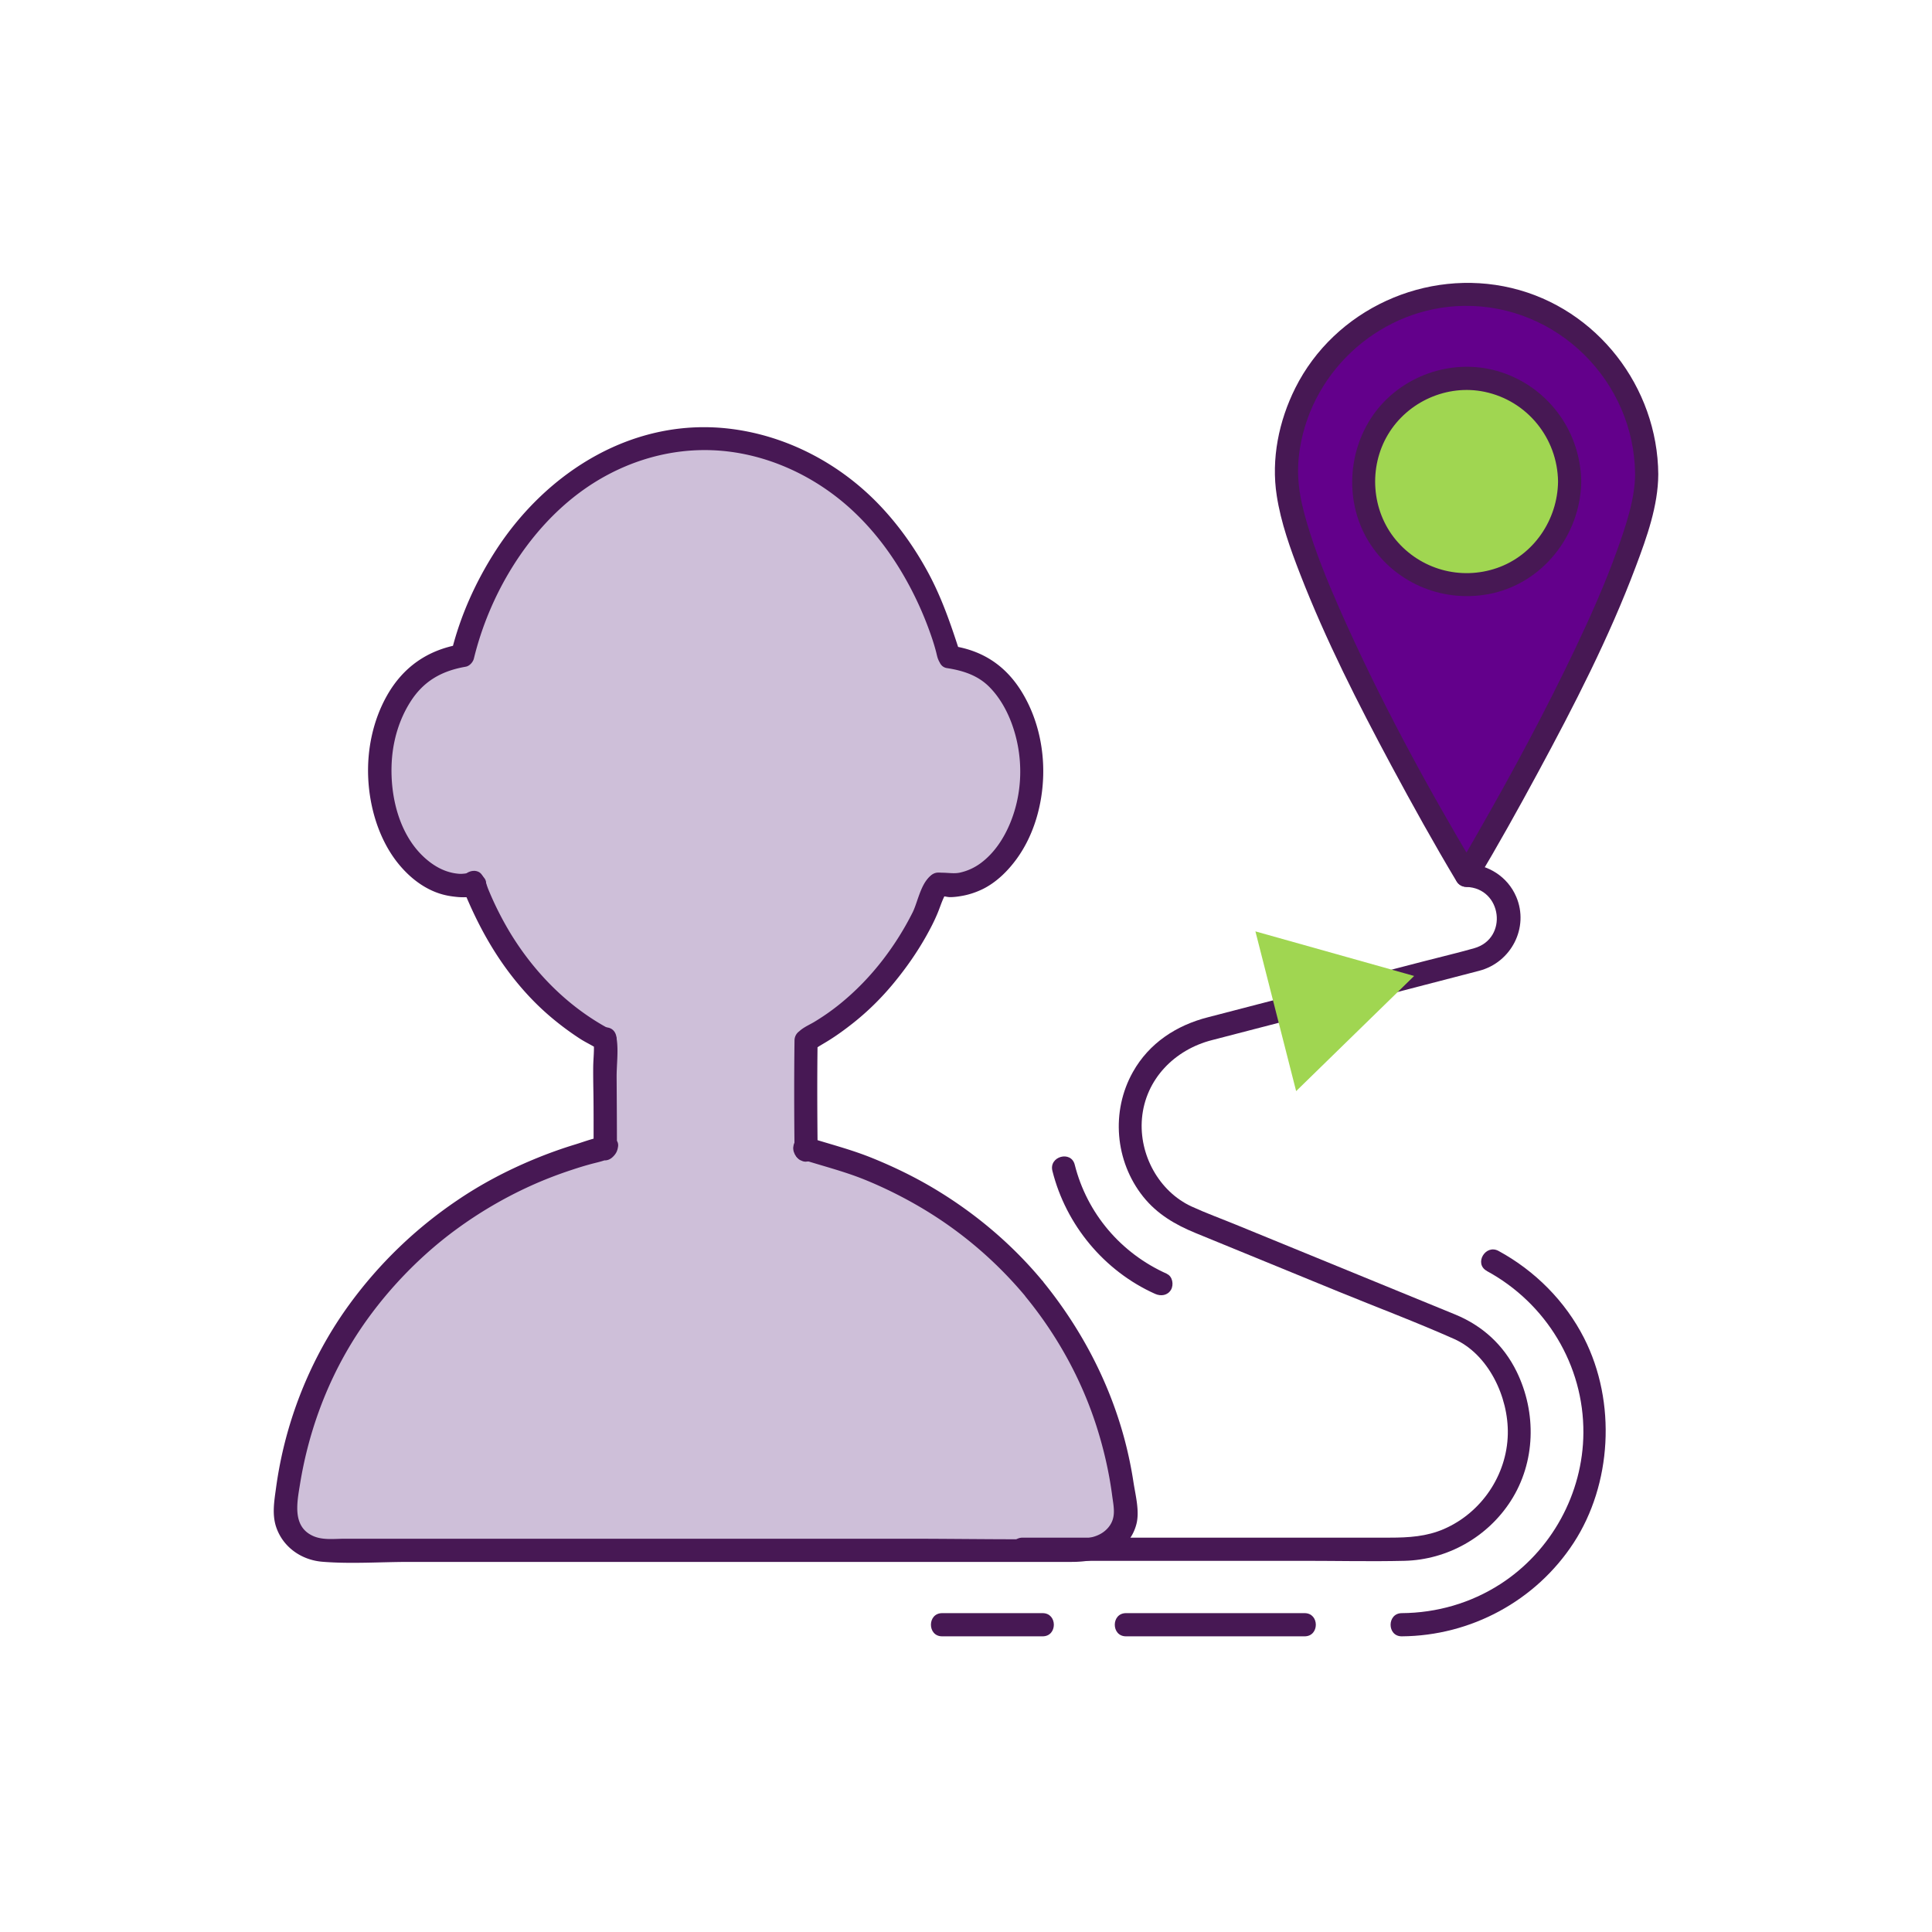<svg xmlns="http://www.w3.org/2000/svg" id="tt" width="250" height="250"><defs><style>.cls-2,.cls-4{stroke-width:0}.cls-2{fill:#471854}.cls-4{fill:#a0d651}</style></defs><path d="M213.08 61.38c0 12.88-23.31 51.89-23.31 51.89s-23.31-39.02-23.31-51.89 10.44-23.31 23.31-23.31 23.31 10.44 23.31 23.31Z" style="stroke-width:0;fill:#63008b"/><path class="cls-2" d="M211.58 61.38c-.02 3.2-1.19 6.65-2.32 9.81-1.57 4.38-3.47 8.63-5.47 12.83-3.83 8.04-8.06 15.89-12.48 23.61-.93 1.64-1.87 3.27-2.84 4.89h2.59c-6.55-10.96-12.69-22.29-17.83-33.98-1.55-3.53-3.01-7.13-4.1-10.83-.99-3.34-1.49-6.21-.92-9.7 1.66-10.35 10.71-18.27 21.21-18.43 12.09-.18 22.08 9.77 22.16 21.81.01 1.93 3.01 1.93 3 0-.08-11.3-7.92-21.48-18.98-24.12s-22.89 2.75-27.99 12.94c-2.13 4.26-3.14 9.19-2.4 13.93.54 3.5 1.76 6.89 3.04 10.18 3.31 8.52 7.48 16.71 11.79 24.75 2.71 5.04 5.49 10.06 8.43 14.97.58.97 2.01.97 2.59 0 2.76-4.62 5.38-9.32 7.94-14.06 4.68-8.66 9.23-17.5 12.69-26.72 1.41-3.75 2.87-7.82 2.89-11.87.01-1.93-2.99-1.93-3 0Z"/><circle class="cls-4" cx="189.77" cy="62.32" r="13.35"/><path class="cls-2" d="M201.61 62.32c-.06 4.95-3.16 9.54-7.9 11.18s-9.92.17-13.09-3.64-3.55-9.42-1-13.66 7.64-6.51 12.48-5.5c5.52 1.15 9.44 6 9.51 11.62.02 1.93 3.02 1.93 3 0-.08-6.23-3.94-11.78-9.79-13.96s-12.52-.28-16.43 4.42-4.6 11.79-1.36 17.17 9.45 8.05 15.53 6.94c6.97-1.27 11.96-7.59 12.05-14.58.02-1.93-2.98-1.93-3 0Z"/><path d="M133.83 166.8c-6.75-8.19-16.08-14.17-26.22-17.21-.64-.19-1.27-.37-1.92-.54-.26-.07-.52-.13-.78-.2.03 0-.41-.15-.61-.21v-.12c0 .05.01.07 0-.05-.05-1.07 0-2.16 0-3.23v-9.72c0-.29-.02-.59 0-.88 0 .15.07.03.1-.06.25-.13.85-.52.97-.59 2.47-1.4 4.76-3.17 6.78-5.16 2.06-2.03 3.87-4.35 5.42-6.79.77-1.22 1.47-2.48 2.1-3.77.55-1.13 1.04-2.94 1.66-3.72.08-.02.24-.07.28-.06.56.07 1.17.15 1.8.09 1.48-.13 2.9-.61 4.12-1.47 2.41-1.7 3.93-4.17 4.91-6.91 2.06-5.75 1.16-13-2.81-17.73-1.82-2.17-4.01-3.04-6.73-3.44.2.03.02-.1-.09-.13-.12-.32-.2-.76-.34-1.25a40.6 40.6 0 0 0-1.45-4.14c-2.1-5.14-5.01-9.92-8.99-13.83-7.34-7.23-17.84-10.7-27.94-7.99-14.6 3.91-20.76 17.67-22.28 21.23a37.66 37.66 0 0 0-1.96 5.94c-.4.07-.94.17-1.57.34-.74.2-1.45.44-1.9.64-1.14.52-2.2 1.32-3.05 2.25-4.14 4.51-5.1 11.6-3.38 17.34.83 2.77 2.31 5.44 4.61 7.24.97.76 2.03 1.38 3.24 1.69.65.17 1.34.26 2.01.26.45 0 1.03.03 1.43-.16.02 0 .05.01.07.02.02.06.04.1.07.18.29.75.61 1.49.93 2.22.61 1.4 1.31 2.76 2.08 4.08 1.47 2.51 3.24 4.9 5.23 7.02 2 2.12 4.3 4.01 6.79 5.54.55.34 1.11.69 1.69.96.03.02.14.1.21.15 0 .03 0 .06.01.09v.44c-.11 3.14 0 6.3 0 9.43 0 1.2.04 2.4 0 3.6 0 .1.01.2 0 .3.01-.13.42-.22-.09.19.28-.23-.41.07-.53.1-.64.18-1.29.33-1.93.51-5.22 1.49-10.28 3.75-14.84 6.69-8.69 5.61-15.81 13.69-19.92 23.21a52.47 52.47 0 0 0-4.07 15.71c-.31 3.17 1.93 5.61 5.13 5.73h97.6c2.2 0 4.23-.73 5.41-2.72.41-.54.65-1.19.59-1.88-.85-10.79-4.98-20.89-11.86-29.24Zm-12.45-52.32c.12-.14.09-.06 0 0Zm-60.09-.09c-.09-.18-.16-.38 0 0Zm.04.07s.07.02.12.03c-.02.09-.07.04-.12-.03ZM78.3 134.5c-.04-.1-.03-.16 0 0Zm25.88 14.02c.03-.07.06.02.09.11-.07-.02-.09-.01.01.04.01.04.02.07.03.1-.09-.02-.19-.1-.13-.24Zm.15.24v-.08c.14.07.09.1 0 .08Z" style="fill:#cebfd9;stroke-width:0"/><path class="cls-2" d="M134.89 165.74c-3.9-4.7-8.62-8.69-13.85-11.84-2.59-1.56-5.3-2.88-8.1-4.02s-5.47-1.8-8.24-2.68l1.1 1.45s0-.08-.01-.12l-2.95.4v.04c.42 1.64 2.98 1.3 2.96-.4-.05-4.64-.07-9.29 0-13.92l-2.8.76.03.06c.55.97 2.04.98 2.59 0-.14.25-.47.36-.06.18.17-.08.33-.21.5-.31.45-.27.9-.53 1.34-.81 1.01-.64 1.98-1.35 2.92-2.09 1.98-1.56 3.77-3.33 5.37-5.28s2.96-3.9 4.16-6.03c.56-1 1.09-2.02 1.52-3.08.38-.93.65-1.92 1.24-2.75l-.9.69c.33-.09.84.1 1.21.1.55 0 1.12-.08 1.66-.18.91-.17 1.81-.48 2.64-.89 1.75-.88 3.21-2.33 4.35-3.9 2.23-3.08 3.32-6.99 3.42-10.77s-.81-7.62-2.78-10.83c-2.07-3.37-5.02-5.33-8.92-5.93v2.89h.09c1.14-.18 1.41-1.81.66-2.52a1.69 1.69 0 0 0-.49-.35l.69.9c-1.16-3.58-2.32-7.04-4.12-10.38s-4.06-6.5-6.74-9.21c-5.01-5.06-11.61-8.5-18.69-9.41-12.55-1.62-23.86 5.42-30.51 15.68-2.62 4.05-4.66 8.58-5.79 13.26l1.05-1.05c-4.13.73-7.27 2.92-9.35 6.58-1.83 3.23-2.62 7.05-2.44 10.75s1.32 7.67 3.65 10.72c1.21 1.57 2.75 2.95 4.57 3.78.87.4 1.76.65 2.71.77.52.07 1.05.12 1.57.1.27 0 1.7.07.75-.2l-1.05-1.05c1.82 4.54 4.09 8.76 7.24 12.52 1.5 1.8 3.17 3.45 5.01 4.91a36.9 36.9 0 0 0 2.98 2.15c.79.51 1.71.9 2.46 1.46l-.74-1.3c.14 1.13-.03 2.37-.04 3.51s.01 2.32.03 3.48c.03 2.29.02 4.58.02 6.87 0 1.19 1.72 2.13 2.56 1.06l-.51.28-1.9-1.45v.08c.14-.35.28-.71.43-1.06l-.23.22 2.12 2.12.07-.08c.72-.89.37-2.69-1.06-2.56-1.25.11-2.59.64-3.79 1.01-1.88.57-3.73 1.24-5.55 2-3.42 1.43-6.71 3.16-9.78 5.25a56.173 56.173 0 0 0-13.94 13.44c-4.04 5.54-6.94 11.91-8.54 18.58-.42 1.76-.75 3.54-.99 5.33-.22 1.6-.49 3.24 0 4.82.85 2.67 3.27 4.38 6.02 4.6 3.7.3 7.53.02 11.25.02h85.7c3.42 0 7.39-1.08 8.38-4.89.43-1.65-.11-3.7-.37-5.36-.29-1.92-.69-3.83-1.19-5.7-2.02-7.51-5.71-14.43-10.62-20.44-1.22-1.5-3.33.64-2.12 2.12 4.05 4.95 7.19 10.64 9.14 16.73.93 2.91 1.62 5.9 2.02 8.93.21 1.58.57 2.94-.55 4.22-.94 1.07-2.33 1.36-3.69 1.39-7.45.16-14.92 0-22.38 0H44.64c-1.32 0-2.82.21-4.07-.33-2.76-1.19-2.15-4.27-1.76-6.66 1.03-6.42 3.24-12.64 6.61-18.21s8.2-10.87 13.66-14.86a54.13 54.13 0 0 1 9.38-5.51c1.81-.83 3.67-1.55 5.56-2.17.84-.28 1.69-.54 2.55-.77.38-.1.77-.19 1.16-.3-.11.03 1.01-.28.58-.24l-1.06-2.56-.07.08c-1.19 1.47.7 3.49 2.12 2.12.43-.42.6-.78.68-1.36.13-.99-1.06-1.68-1.9-1.45-.32.09-.61.23-.81.49l2.56 1.06c0-3.04-.02-6.07-.04-9.11 0-1.51.22-3.17.04-4.66-.14-1.19-.89-1.45-1.82-1.99-4.9-2.83-8.91-6.97-11.87-11.77a41.34 41.34 0 0 1-2.94-5.8c-.23-.55-.39-1.29-.82-1.73-.78-.8-2-.24-2.96-.31-1.39-.1-2.65-.65-3.76-1.49-3.96-2.98-5.29-8.57-4.95-13.29.19-2.62.97-5.22 2.38-7.45 1.71-2.71 4.06-4.03 7.18-4.57.49-.09.93-.58 1.05-1.05 2-8.23 6.83-16.38 13.67-21.47 4.96-3.69 11.01-5.74 17.21-5.49 6.71.27 13.17 3.22 18.07 7.76 2.97 2.75 5.38 6.03 7.3 9.59a44.22 44.22 0 0 1 2.58 5.7c.35.95.68 1.91.94 2.89.1.35.16.73.29 1.07.08.19.14.35.27.51.06.07.63.58.3.27l.66-2.51h-.09c-1.44.22-1.43 2.68 0 2.91 2.08.32 4.02.93 5.53 2.47 1.43 1.45 2.44 3.36 3.07 5.29 1.31 3.99 1.2 8.42-.41 12.31-.82 1.98-2.05 3.86-3.78 5.15-.82.61-1.73 1.03-2.73 1.25-1.07.23-2.27-.2-3.27.16-1.68.59-2.12 3.57-2.84 4.99a37.884 37.884 0 0 1-3.79 6.05c-1.67 2.18-3.6 4.18-5.75 5.9-1.01.81-2.08 1.55-3.19 2.22-.75.45-1.87.89-2.31 1.68h2.59l-.03-.06c-.75-1.31-2.77-.71-2.8.76-.06 4.64-.05 9.29 0 13.92l2.95-.4v-.04c-.41-1.59-3.17-1.31-2.96.4 0 .04.01.08.01.12.08.69.41 1.23 1.1 1.45 2.63.83 5.29 1.5 7.86 2.53s5.28 2.38 7.76 3.87c5.03 3.02 9.49 6.86 13.24 11.37 1.23 1.49 3.35-.65 2.12-2.12Z"/><path class="cls-2" d="m122.44 115.54.08-.08c1.4-1.34-.73-3.46-2.12-2.12l-.08.08c-1.4 1.34.73 3.46 2.12 2.12l.08-.08c1.4-1.34-.73-3.46-2.12-2.12l-.08.08c-1.4 1.34.73 3.46 2.12 2.12Zm-59.86-1.9.06.15-2.74 1.16.09.21c.76 1.77 3.35.24 2.59-1.51l-.09-.21c-.68-1.57-3.23-.45-2.74 1.16.06.19.16.38.24.57.81 1.75 3.4.23 2.59-1.51Z"/><path class="cls-2" d="m60.93 115.92.12.03L60 114.1v.02l.15-.36v.01l.23-.3.3-.23.36-.15.4-.05.4.05.36.15h-.02l.3.23-.03-.03.23.3s-.02-.02-.02-.03a1.05 1.05 0 0 0-.39-.42c-.14-.13-.31-.22-.51-.27-.2-.06-.4-.07-.6-.03-.2 0-.39.07-.56.18l-.3.23c-.19.19-.31.41-.39.66l-.05.4a1.569 1.569 0 0 0 .22.79l.23.3.01.01.3.23c.11.07.24.12.37.15.06.02.22.03.21.03.27.04.14.04.4 0s.28-.02.56-.18c.11-.06.2-.14.31-.24.1-.09.18-.2.25-.32l.15-.36v-.02c.06-.2.07-.4.03-.6 0-.2-.07-.39-.18-.56l-.23-.3c-.19-.19-.41-.31-.66-.39l-.12-.03c-.2-.06-.4-.07-.6-.03-.2 0-.39.07-.56.18-.17.09-.32.22-.42.39-.13.14-.22.31-.27.51l-.05.4c0 .27.07.52.2.76l.23.3c.19.19.41.31.66.39Zm18.82 18.19-.02-.1c-.47-1.87-3.36-1.08-2.89.8l.02.1c.47 1.87 3.36 1.08 2.89-.8l-.02-.1c-.47-1.87-3.36-1.08-2.89.8l.02.1c.47 1.87 3.36 1.08 2.89-.8Zm25.72 15.18v-.02l-.23.3-.3.23-.36.15-.4.05-.4-.05-.36-.15-.3-.23-.23-.3s.02.03.02.05l-.15-.36s.02.05.03.07l1.85-1.85c-.14-.04-.32-.05-.44-.06 0 0-.39.05-.4.05l-.36.15c-.11.06-.21.14-.3.23-.17.17-.33.43-.39.66l-.05.4.05.4.15.36s.23.3.24.3c.09.09.21.17.31.24l.06.03-.69-.9s.02.06.03.1l1.85-1.85s-.02 0-.03-.01l.36.15-.06-.03.3.23-.03-.03.23.3s-.01-.02-.02-.03l.15.36v-.04l.05.4v-.04l-.05.4s0-.04.02-.06c.06-.2.07-.4.03-.6 0-.2-.07-.39-.18-.56a1.05 1.05 0 0 0-.39-.42c-.14-.13-.31-.22-.51-.27l-.4-.05c-.27 0-.52.07-.76.2l-.3.23c-.19.19-.31.41-.39.66 0 .02-.01.04-.02.05-.02.14-.05.28-.06.42v.02c.01.14.02.28.06.42v.02l.15.36s0 .01.01.02c.08.11.15.22.24.32l.01.01c.1.09.21.18.33.26.01 0 .02.01.03.02.12.05.25.11.37.16h.02c.27.07.53.07.8 0 .25-.07.47-.2.66-.39.19-.19.31-.41.39-.66.07-.27.07-.53 0-.8-.04-.16-.09-.3-.18-.45a1.05 1.05 0 0 0-.39-.42.61.61 0 0 0-.16-.12h-.01s-.01 0-.02-.01c0 0-.02-.01-.03-.02l.3.23.23.3.15.36c.02.13.04.27.05.4-.02.13-.04.27-.05.4l-.15.36c-.08.1-.16.2-.23.3l-.3.23-.36.15-.4.05h.01l-.4-.05h.04c.27.07.53.07.8 0 .25-.07.47-.2.66-.39.19-.19.31-.41.39-.66.07-.27.07-.53 0-.8 0-.02-.02-.05-.03-.07-.05-.11-.1-.25-.15-.36v-.02l-.24-.3-.15-.12-.15-.12s-.35-.15-.36-.15l-.4-.05c-.07 0-.38.05-.2.03.06 0-.14 0-.2.03l-.36.15c-.05.03-.2.15-.15.12l-.15.12c0 .01-.23.29-.24.31v.01c-.11.17-.17.36-.18.56-.04.2-.04.4.03.6.05.2.14.37.27.51.11.16.25.29.42.39l.36.15c.27.07.53.07.8 0l.36-.15c.23-.13.4-.31.54-.54Z"/><path class="cls-2" d="M105.82 148.78v-.08l-2.26 1.3s.04.02.06.04l-.3-.23.02.02-.23-.3-.15-.36-.05-.4.05-.4.15-.36.23-.3.3-.23.36-.15h-.01l.4-.05h-.04l.4.05h-.02c-.2-.06-.4-.07-.6-.03-.2 0-.39.07-.56.18-.17.09-.32.22-.42.39-.13.14-.22.31-.27.51l-.05.4c0 .27.07.52.2.76l.23.3c.19.19.41.31.66.39h.01c.07.01.18.02.2.03.04 0 .13.02.2.03h.02s.39-.05.4-.05c0 0 .35-.15.36-.15 0 0 .3-.23.3-.24 0 0 .23-.3.24-.31l.15-.36.05-.4-.05-.4-.15-.36c0-.01-.23-.3-.24-.31-.04-.03-.27-.21-.3-.24 0 0-.01 0-.02-.01-.01 0-.03-.02-.04-.02-.23-.14-.49-.2-.76-.2s-.52.07-.76.2c-.23.13-.4.31-.54.54-.14.23-.2.49-.2.76v.08c0 .21.04.4.13.58.06.19.16.35.31.48.14.15.3.25.48.31.18.09.37.14.58.13l.4-.05c.25-.07.47-.2.66-.39l.23-.3c.14-.23.2-.49.2-.76Zm86.58 15.69c7.66 4.16 12.55 12.19 12.49 20.95-.05 7.85-4.15 15.32-10.76 19.57-3.81 2.45-8.21 3.72-12.74 3.75-1.93.01-1.93 3.01 0 3 8.95-.06 17.36-4.6 22.25-12.11s5.58-18.14 1.34-26.48c-2.43-4.78-6.36-8.72-11.07-11.28-1.7-.92-3.21 1.67-1.51 2.59Zm-41.4.36c-5.94-2.65-10.34-7.8-11.93-14.12-.47-1.87-3.36-1.08-2.89.8 1.75 7 6.71 12.97 13.3 15.92.74.33 1.61.21 2.05-.54.37-.64.21-1.72-.54-2.05Z"/><path class="cls-2" d="M189.75 114.77c4.62.14 5.45 6.67 1.01 7.93-2.15.61-4.32 1.12-6.48 1.68-7.22 1.87-14.44 3.74-21.65 5.61-2.1.55-4.21 1.1-6.31 1.64-4.09 1.04-7.62 3.34-9.72 7.08-2.87 5.1-2.32 11.56 1.32 16.13 1.82 2.28 4.17 3.64 6.8 4.72 6.17 2.53 12.35 5.06 18.52 7.59 4.97 2.03 10.02 3.93 14.92 6.11 4.41 1.96 7.06 7.47 6.95 12.33-.12 5.29-3.41 10.15-8.26 12.26-2.25.98-4.58 1.12-6.99 1.12h-47.54c-1.93 0-1.93 3 0 3h36.41c4.33 0 8.67.1 12.99 0 5.56-.13 10.75-3.06 13.76-7.73 3.24-5.03 3.37-11.44.77-16.76-1.7-3.46-4.43-5.94-7.96-7.39l-7.13-2.92c-7.06-2.89-14.13-5.79-21.19-8.68-1.92-.79-3.89-1.5-5.78-2.37-4.21-1.94-6.83-6.7-6.42-11.4.45-5.09 4.24-8.9 9.06-10.13 1.82-.47 3.64-.94 5.47-1.42l21.98-5.7 7.12-1.85c4.14-1.07 6.5-5.59 4.8-9.58-1.12-2.62-3.65-4.19-6.46-4.28-1.93-.06-1.93 2.94 0 3Zm-20.93 93.97H145.7c-1.93 0-1.93 3 0 3h23.12c1.93 0 1.93-3 0-3Zm-33.9 0h-13.01c-1.93 0-1.93 3 0 3h13.01c1.93 0 1.93-3 0-3Z"/><path class="cls-4" d="m182.99 126.29-20.54-5.77 5.27 20.67 15.27-14.9z"/></svg>